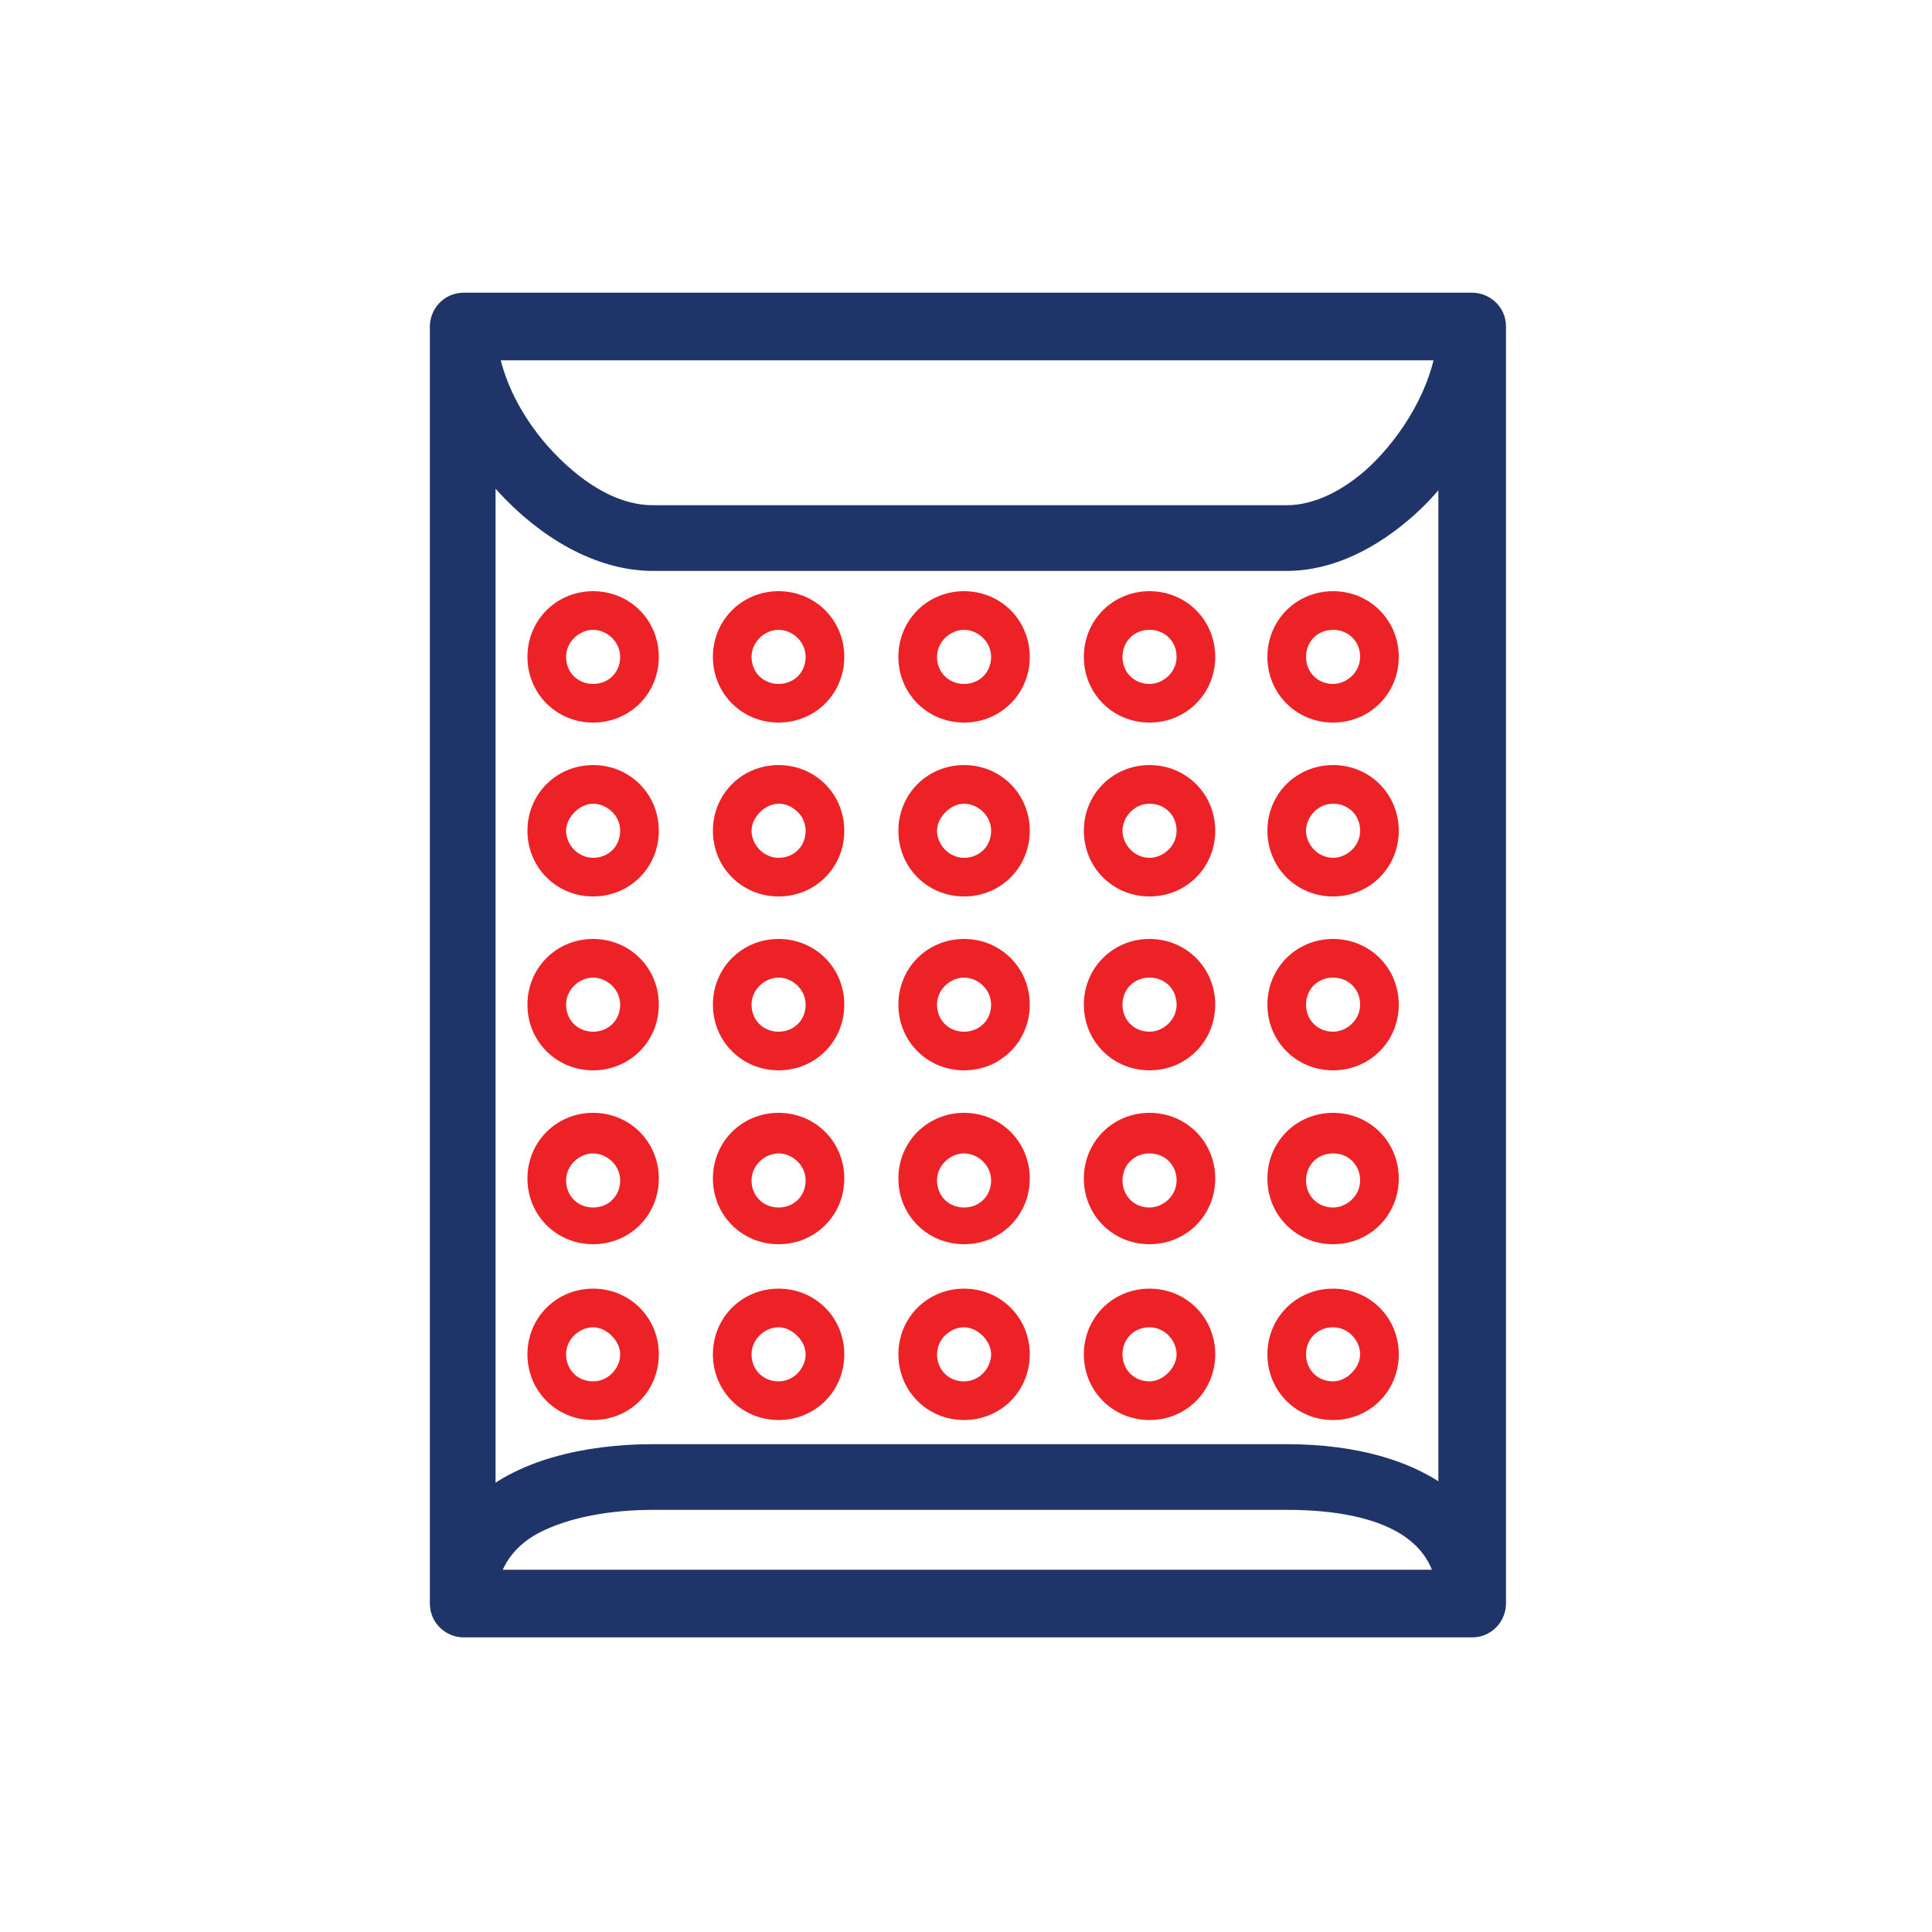 <?xml version="1.0" encoding="UTF-8"?> <svg xmlns="http://www.w3.org/2000/svg" id="Layer_1" version="1.1" viewBox="0 0 100 100"><!-- Generator: Adobe Illustrator 29.6.1, SVG Export Plug-In . SVG Version: 2.1.1 Build 9) --><defs><style> .st0 { fill: #1f3469; stroke: #1f3469; stroke-linecap: round; stroke-linejoin: round; stroke-width: 1.5px; } .st0, .st1 { fill-rule: evenodd; } .st1 { fill: #ed2226; } </style></defs><path class="st0" d="M23,16.9c0-.5.4-1,1-1h52.2c.5,0,1,.4,1,1v66.1c0,.5-.4,1-1,1H24c-.5,0-1-.4-1-1V16.9ZM75.2,23.1c-.7,1.1-1.5,2.1-2.5,3-1.8,1.6-3.9,2.7-6.1,2.7h-32.8c-2.7,0-5.4-1.6-7.5-3.9-.5-.6-1-1.2-1.4-1.9v55.3c2-2,5.5-2.8,8.9-2.8h32.8c3.4,0,6.6.8,8.6,2.7V23.1ZM25,17.9c.3,2,1.3,4,2.8,5.7,1.7,1.9,3.8,3.3,6,3.3h32.8c1.7,0,3.4-.9,4.8-2.2,1.9-1.8,3.4-4.4,3.7-6.8H25ZM25,82h50.1c-.6-3.6-4.5-4.6-8.5-4.6h-32.8c-2.3,0-4.6.4-6.3,1.3-1.3.7-2.2,1.8-2.5,3.3Z"></path><g><path class="st1" d="M59.5,30.6c-1.9,0-3.4,1.5-3.4,3.4s1.5,3.4,3.4,3.4,3.4-1.5,3.4-3.4-1.5-3.4-3.4-3.4ZM59.5,35.4c-.8,0-1.4-.6-1.4-1.4s.6-1.4,1.4-1.4,1.4.6,1.4,1.4-.7,1.4-1.4,1.4Z"></path><path class="st1" d="M69,30.6c-1.9,0-3.4,1.5-3.4,3.4s1.5,3.4,3.4,3.4,3.4-1.5,3.4-3.4-1.5-3.4-3.4-3.4ZM69,35.4c-.8,0-1.4-.6-1.4-1.4s.6-1.4,1.4-1.4,1.4.6,1.4,1.4-.7,1.4-1.4,1.4Z"></path><path class="st1" d="M49.9,30.6c-1.9,0-3.4,1.5-3.4,3.4s1.5,3.4,3.4,3.4,3.4-1.5,3.4-3.4-1.5-3.4-3.4-3.4ZM49.9,35.4c-.8,0-1.4-.6-1.4-1.4s.7-1.4,1.4-1.4,1.4.6,1.4,1.4-.6,1.4-1.4,1.4Z"></path><path class="st1" d="M30.7,30.6c-1.9,0-3.4,1.5-3.4,3.4s1.5,3.4,3.4,3.4,3.4-1.5,3.4-3.4-1.5-3.4-3.4-3.4ZM30.7,35.4c-.8,0-1.4-.6-1.4-1.4s.7-1.4,1.4-1.4,1.4.6,1.4,1.4-.6,1.4-1.4,1.4Z"></path><path class="st1" d="M40.3,30.6c-1.9,0-3.4,1.5-3.4,3.4s1.5,3.4,3.4,3.4,3.4-1.5,3.4-3.4-1.5-3.4-3.4-3.4ZM40.3,35.4c-.8,0-1.4-.6-1.4-1.4s.7-1.4,1.4-1.4,1.4.6,1.4,1.4-.6,1.4-1.4,1.4Z"></path><path class="st1" d="M30.7,48.6c-1.9,0-3.4,1.5-3.4,3.4s1.5,3.4,3.4,3.4,3.4-1.5,3.4-3.4-1.5-3.4-3.4-3.4ZM30.7,53.4c-.8,0-1.4-.6-1.4-1.4s.7-1.4,1.4-1.4,1.4.6,1.4,1.4-.6,1.4-1.4,1.4Z"></path><path class="st1" d="M69,66.7c-1.9,0-3.4,1.5-3.4,3.4s1.5,3.4,3.4,3.4,3.4-1.5,3.4-3.4-1.5-3.4-3.4-3.4ZM69,71.5c-.8,0-1.4-.6-1.4-1.4s.6-1.4,1.4-1.4,1.4.7,1.4,1.4-.7,1.4-1.4,1.4Z"></path><path class="st1" d="M49.9,57.6c-1.9,0-3.4,1.5-3.4,3.4s1.5,3.4,3.4,3.4,3.4-1.5,3.4-3.4-1.5-3.4-3.4-3.4ZM49.9,62.5c-.8,0-1.4-.6-1.4-1.4s.7-1.4,1.4-1.4,1.4.6,1.4,1.4-.6,1.4-1.4,1.4Z"></path><path class="st1" d="M59.5,66.7c-1.9,0-3.4,1.5-3.4,3.4s1.5,3.4,3.4,3.4,3.4-1.5,3.4-3.4-1.5-3.4-3.4-3.4ZM59.5,71.5c-.8,0-1.4-.6-1.4-1.4s.6-1.4,1.4-1.4,1.4.7,1.4,1.4-.7,1.4-1.4,1.4Z"></path><path class="st1" d="M40.3,39.6c-1.9,0-3.4,1.5-3.4,3.4s1.5,3.4,3.4,3.4,3.4-1.5,3.4-3.4-1.5-3.4-3.4-3.4ZM40.3,44.4c-.8,0-1.4-.7-1.4-1.4s.7-1.4,1.4-1.4,1.4.6,1.4,1.4-.6,1.4-1.4,1.4Z"></path><path class="st1" d="M49.9,48.6c-1.9,0-3.4,1.5-3.4,3.4s1.5,3.4,3.4,3.4,3.4-1.5,3.4-3.4-1.5-3.4-3.4-3.4ZM49.9,53.4c-.8,0-1.4-.6-1.4-1.4s.7-1.4,1.4-1.4,1.4.6,1.4,1.4-.6,1.4-1.4,1.4Z"></path><path class="st1" d="M30.7,39.6c-1.9,0-3.4,1.5-3.4,3.4s1.5,3.4,3.4,3.4,3.4-1.5,3.4-3.4-1.5-3.4-3.4-3.4ZM30.7,44.4c-.8,0-1.4-.7-1.4-1.4s.7-1.4,1.4-1.4,1.4.6,1.4,1.4-.6,1.4-1.4,1.4Z"></path><path class="st1" d="M59.5,57.6c-1.9,0-3.4,1.5-3.4,3.4s1.5,3.4,3.4,3.4,3.4-1.5,3.4-3.4-1.5-3.4-3.4-3.4ZM59.5,62.5c-.8,0-1.4-.6-1.4-1.4s.6-1.4,1.4-1.4,1.4.6,1.4,1.4-.7,1.4-1.4,1.4Z"></path><path class="st1" d="M40.3,48.6c-1.9,0-3.4,1.5-3.4,3.4s1.5,3.4,3.4,3.4,3.4-1.5,3.4-3.4-1.5-3.4-3.4-3.4ZM40.3,53.4c-.8,0-1.4-.6-1.4-1.4s.7-1.4,1.4-1.4,1.4.6,1.4,1.4-.6,1.4-1.4,1.4Z"></path><path class="st1" d="M69,48.6c-1.9,0-3.4,1.5-3.4,3.4s1.5,3.4,3.4,3.4,3.4-1.5,3.4-3.4-1.5-3.4-3.4-3.4ZM69,53.4c-.8,0-1.4-.6-1.4-1.4s.6-1.4,1.4-1.4,1.4.6,1.4,1.4-.7,1.4-1.4,1.4Z"></path><path class="st1" d="M30.7,57.6c-1.9,0-3.4,1.5-3.4,3.4s1.5,3.4,3.4,3.4,3.4-1.5,3.4-3.4-1.5-3.4-3.4-3.4ZM30.7,62.5c-.8,0-1.4-.6-1.4-1.4s.7-1.4,1.4-1.4,1.4.6,1.4,1.4-.6,1.4-1.4,1.4Z"></path><path class="st1" d="M69,39.6c-1.9,0-3.4,1.5-3.4,3.4s1.5,3.4,3.4,3.4,3.4-1.5,3.4-3.4-1.5-3.4-3.4-3.4ZM69,44.4c-.8,0-1.4-.7-1.4-1.4s.6-1.4,1.4-1.4,1.4.6,1.4,1.4-.7,1.4-1.4,1.4Z"></path><path class="st1" d="M30.7,66.7c-1.9,0-3.4,1.5-3.4,3.4s1.5,3.4,3.4,3.4,3.4-1.5,3.4-3.4-1.5-3.4-3.4-3.4ZM30.7,71.5c-.8,0-1.4-.6-1.4-1.4s.7-1.4,1.4-1.4,1.4.7,1.4,1.4-.6,1.4-1.4,1.4Z"></path><path class="st1" d="M69,57.6c-1.9,0-3.4,1.5-3.4,3.4s1.5,3.4,3.4,3.4,3.4-1.5,3.4-3.4-1.5-3.4-3.4-3.4ZM69,62.5c-.8,0-1.4-.6-1.4-1.4s.6-1.4,1.4-1.4,1.4.6,1.4,1.4-.7,1.4-1.4,1.4Z"></path><path class="st1" d="M59.5,48.6c-1.9,0-3.4,1.5-3.4,3.4s1.5,3.4,3.4,3.4,3.4-1.5,3.4-3.4-1.5-3.4-3.4-3.4ZM59.5,53.4c-.8,0-1.4-.6-1.4-1.4s.6-1.4,1.4-1.4,1.4.6,1.4,1.4-.7,1.4-1.4,1.4Z"></path><path class="st1" d="M40.3,66.7c-1.9,0-3.4,1.5-3.4,3.4s1.5,3.4,3.4,3.4,3.4-1.5,3.4-3.4-1.5-3.4-3.4-3.4ZM40.3,71.5c-.8,0-1.4-.6-1.4-1.4s.7-1.4,1.4-1.4,1.4.7,1.4,1.4-.6,1.4-1.4,1.4Z"></path><path class="st1" d="M49.9,66.7c-1.9,0-3.4,1.5-3.4,3.4s1.5,3.4,3.4,3.4,3.4-1.5,3.4-3.4-1.5-3.4-3.4-3.4ZM49.9,71.5c-.8,0-1.4-.6-1.4-1.4s.7-1.4,1.4-1.4,1.4.7,1.4,1.4-.6,1.4-1.4,1.4Z"></path><path class="st1" d="M40.3,57.6c-1.9,0-3.4,1.5-3.4,3.4s1.5,3.4,3.4,3.4,3.4-1.5,3.4-3.4-1.5-3.4-3.4-3.4ZM40.3,62.5c-.8,0-1.4-.6-1.4-1.4s.7-1.4,1.4-1.4,1.4.6,1.4,1.4-.6,1.4-1.4,1.4Z"></path><path class="st1" d="M49.9,39.6c-1.9,0-3.4,1.5-3.4,3.4s1.5,3.4,3.4,3.4,3.4-1.5,3.4-3.4-1.5-3.4-3.4-3.4ZM49.9,44.4c-.8,0-1.4-.7-1.4-1.4s.7-1.4,1.4-1.4,1.4.6,1.4,1.4-.6,1.4-1.4,1.4Z"></path><path class="st1" d="M59.5,39.6c-1.9,0-3.4,1.5-3.4,3.4s1.5,3.4,3.4,3.4,3.4-1.5,3.4-3.4-1.5-3.4-3.4-3.4ZM59.5,44.4c-.8,0-1.4-.7-1.4-1.4s.6-1.4,1.4-1.4,1.4.6,1.4,1.4-.7,1.4-1.4,1.4Z"></path></g></svg> 